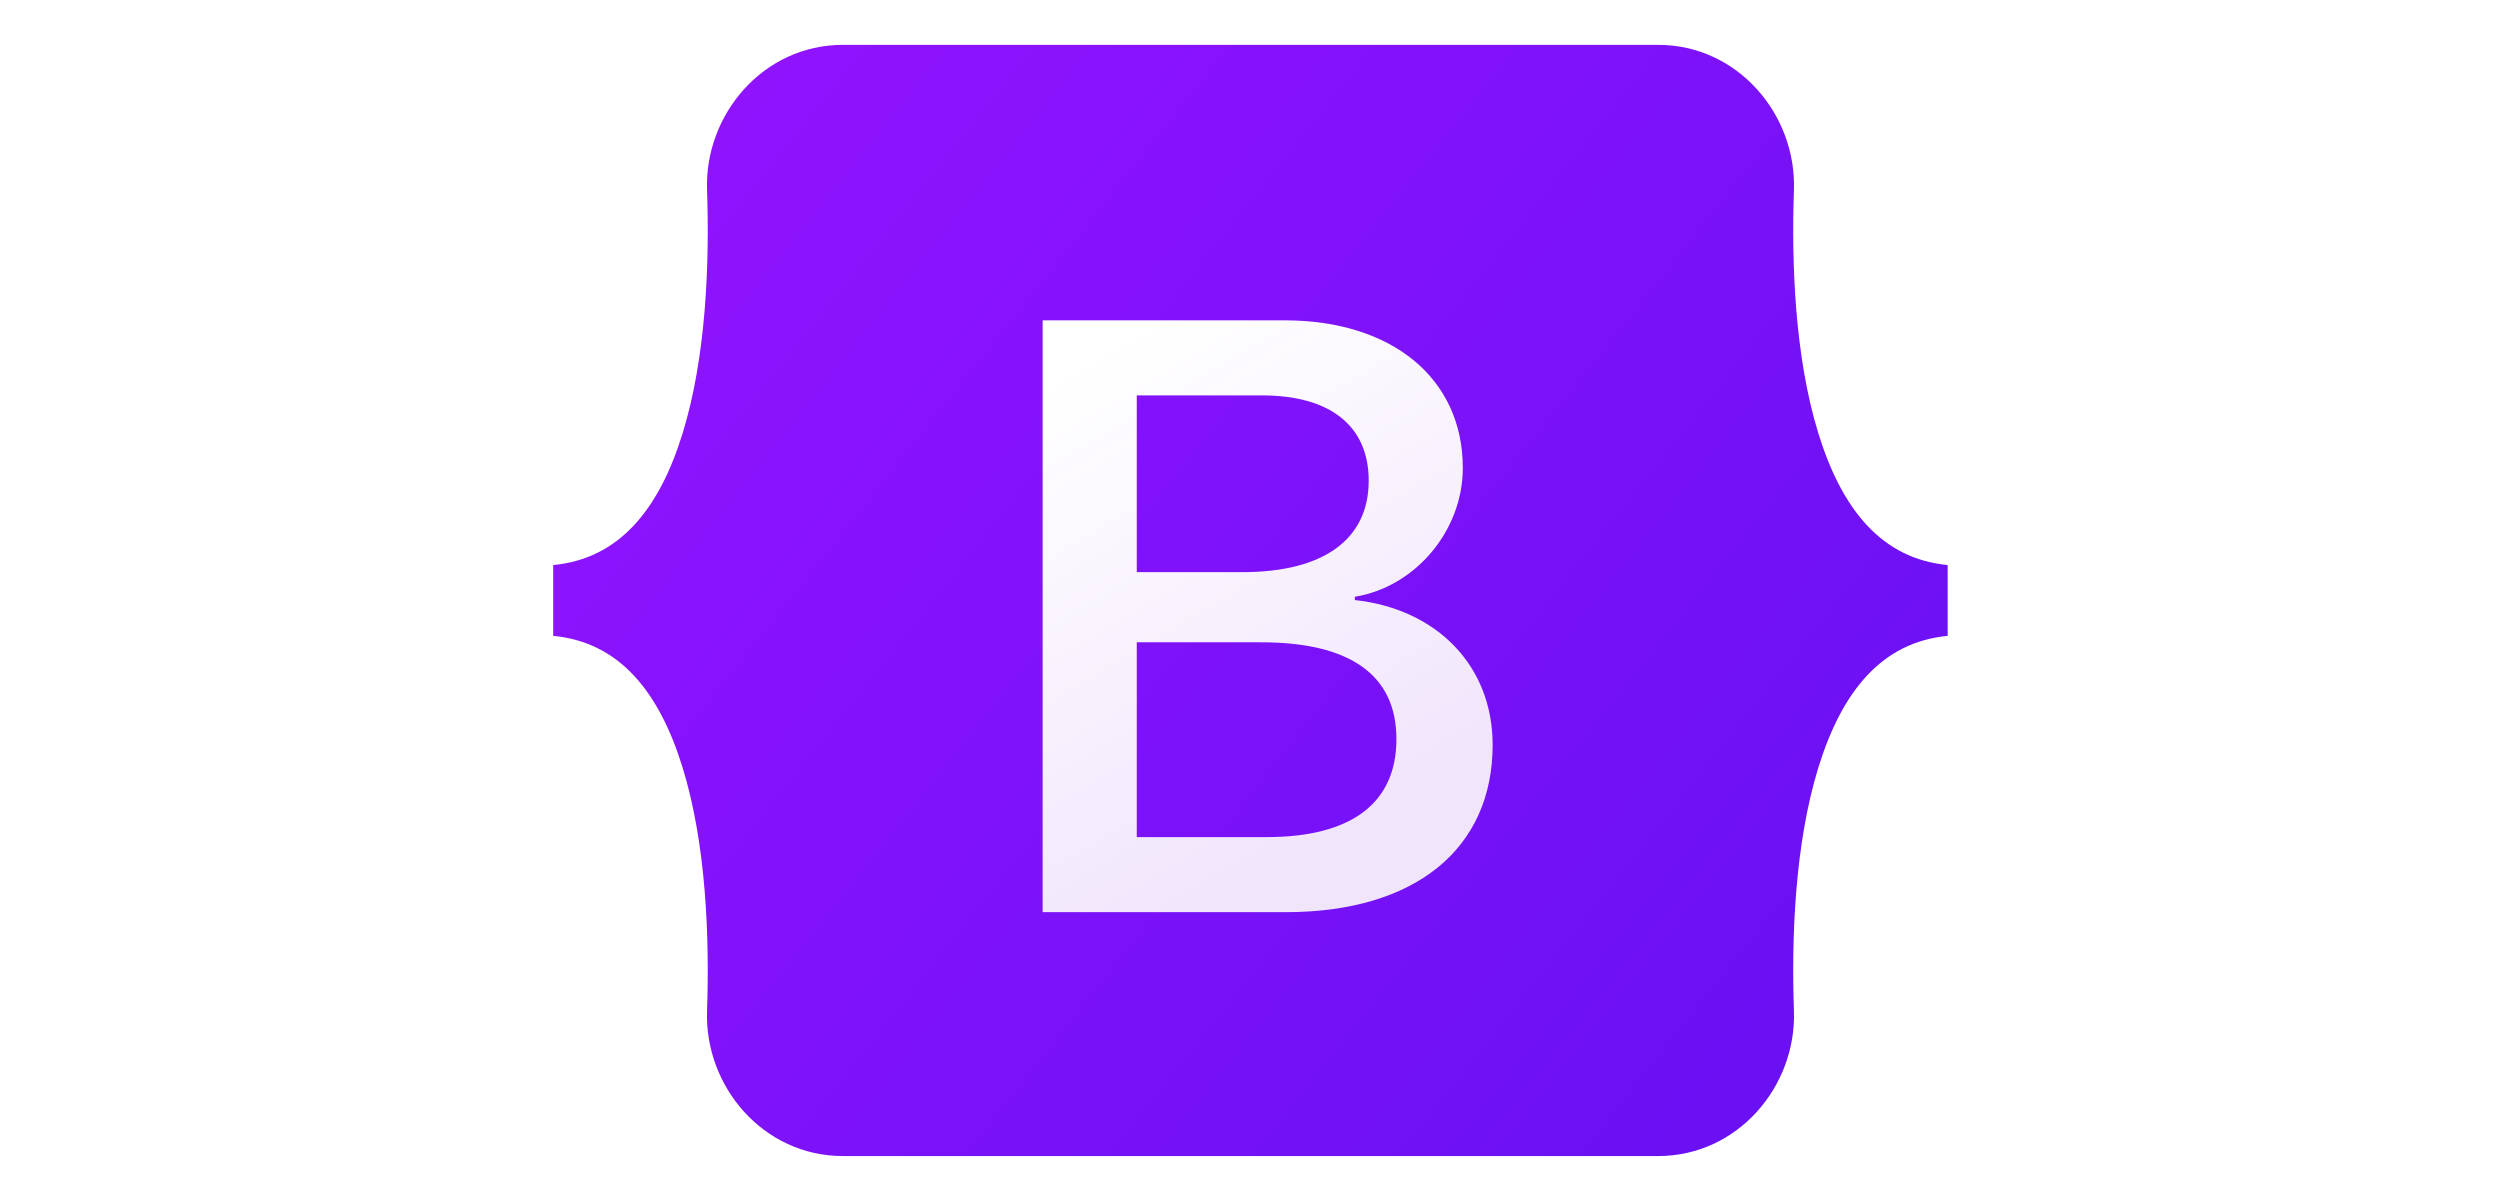 <?xml version="1.0" encoding="UTF-8" standalone="no"?>
<!-- Created with Inkscape (http://www.inkscape.org/) -->

<svg
   width="150"
   height="72"
   viewBox="0 0 39.688 19.05"
   version="1.1"
   id="svg1"
   xml:space="preserve"
   inkscape:version="1.4 (86a8ad7, 2024-10-11)"
   sodipodi:docname="brandLogo1_12.svg"
   xmlns:inkscape="http://www.inkscape.org/namespaces/inkscape"
   xmlns:sodipodi="http://sodipodi.sourceforge.net/DTD/sodipodi-0.dtd"
   xmlns="http://www.w3.org/2000/svg"
   xmlns:svg="http://www.w3.org/2000/svg"><sodipodi:namedview
     id="namedview1"
     pagecolor="#ffffff"
     bordercolor="#000000"
     borderopacity="0.25"
     inkscape:showpageshadow="2"
     inkscape:pageopacity="0.0"
     inkscape:pagecheckerboard="0"
     inkscape:deskcolor="#d1d1d1"
     inkscape:document-units="mm"
     inkscape:zoom="2.0535659"
     inkscape:cx="167.27002"
     inkscape:cy="166.78306"
     inkscape:window-width="1920"
     inkscape:window-height="1017"
     inkscape:window-x="-8"
     inkscape:window-y="-8"
     inkscape:window-maximized="1"
     inkscape:current-layer="layer1" /><defs
     id="defs1"><linearGradient
       id="a"
       x1="76.079"
       x2="523.48"
       y1="10.798"
       y2="365.95"
       gradientTransform="matrix(0.246,0,0,0.246,1.11,14.613)"
       gradientUnits="userSpaceOnUse"><stop
         offset="0"
         stop-color="#9013fe"
         id="stop1" /><stop
         offset="1"
         stop-color="#6610f2"
         id="stop2" /></linearGradient><linearGradient
       id="b"
       x1="193.51"
       x2="293.51"
       y1="109.74"
       y2="278.87"
       gradientTransform="translate(0,52)"
       gradientUnits="userSpaceOnUse"><stop
         offset="0"
         stop-color="#fff"
         id="stop3" /><stop
         offset="1"
         stop-color="#f1e5fc"
         id="stop4" /></linearGradient><filter
       id="c"
       width="197"
       height="249"
       x="161.9"
       y="135.46"
       color-interpolation-filters="sRGB"
       filterUnits="userSpaceOnUse"><feFlood
         flood-opacity="0"
         result="BackgroundImageFix"
         id="feFlood4" /><feColorMatrix
         in="SourceAlpha"
         values="0 0 0 0 0 0 0 0 0 0 0 0 0 0 0 0 0 0 127 0"
         id="feColorMatrix4" /><feOffset
         dy="4"
         id="feOffset4" /><feGaussianBlur
         stdDeviation="8"
         id="feGaussianBlur4" /><feColorMatrix
         values="0 0 0 0 0 0 0 0 0 0 0 0 0 0 0 0 0 0 0.15 0"
         id="feColorMatrix5" /><feBlend
         in2="BackgroundImageFix"
         result="effect1_dropShadow"
         id="feBlend5" /><feBlend
         in="SourceGraphic"
         in2="effect1_dropShadow"
         result="shape"
         id="feBlend6" /></filter></defs><g
     inkscape:label="Layer 1"
     inkscape:groupmode="layer"
     id="layer1"><g
       id="g2"
       transform="matrix(0.176,0,0,0.176,8.587,-1.86)"><path
         fill="url(#a)"
         d="M 14.985,27.712 C 14.748,20.897 20.057,14.613 27.234,14.613 h 73.54 c 7.177,0 12.486,6.284 12.249,13.099 -0.228,6.546 0.068,15.026 2.202,21.94 2.141,6.936 5.751,11.319 11.664,11.883 v 6.387 c -5.913,0.564 -9.523,4.947 -11.664,11.883 -2.134,6.914 -2.43,15.394 -2.202,21.94 0.237,6.815 -5.072,13.098 -12.249,13.098 h -73.54 c -7.177,0 -12.486,-6.284 -12.249,-13.098 C 15.213,95.199 14.917,86.719 12.782,79.805 10.642,72.87 7.022,68.486 1.109,67.922 v -6.387 c 5.913,-0.563 9.533,-4.947 11.673,-11.883 2.135,-6.914 2.43,-15.394 2.203,-21.94 z"
         id="path6"
         style="fill:url(#a)" /><path
         fill="url(#b)"
         d="m 267.1,364.46 c 47.297,0 75.798,-23.158 75.798,-61.355 0,-28.873 -20.336,-49.776 -50.532,-53.085 v -1.203 c 22.185,-3.609 39.594,-24.211 39.594,-47.219 0,-32.783 -25.882,-54.138 -65.322,-54.138 h -88.74 v 217 z M 212.408,174.98 h 45.911 c 24.958,0 39.131,11.128 39.131,31.279 0,21.505 -16.484,33.535 -46.372,33.535 h -38.67 z m 0,161.96 v -71.431 h 45.602 c 32.661,0 49.608,12.03 49.608,35.49 0,23.459 -16.484,35.941 -47.605,35.941 z"
         filter="url(#c)"
         transform="matrix(0.246,0,0,0.246,1.494,2.203)"
         id="path7"
         style="fill:url(#b)" /></g></g></svg>
